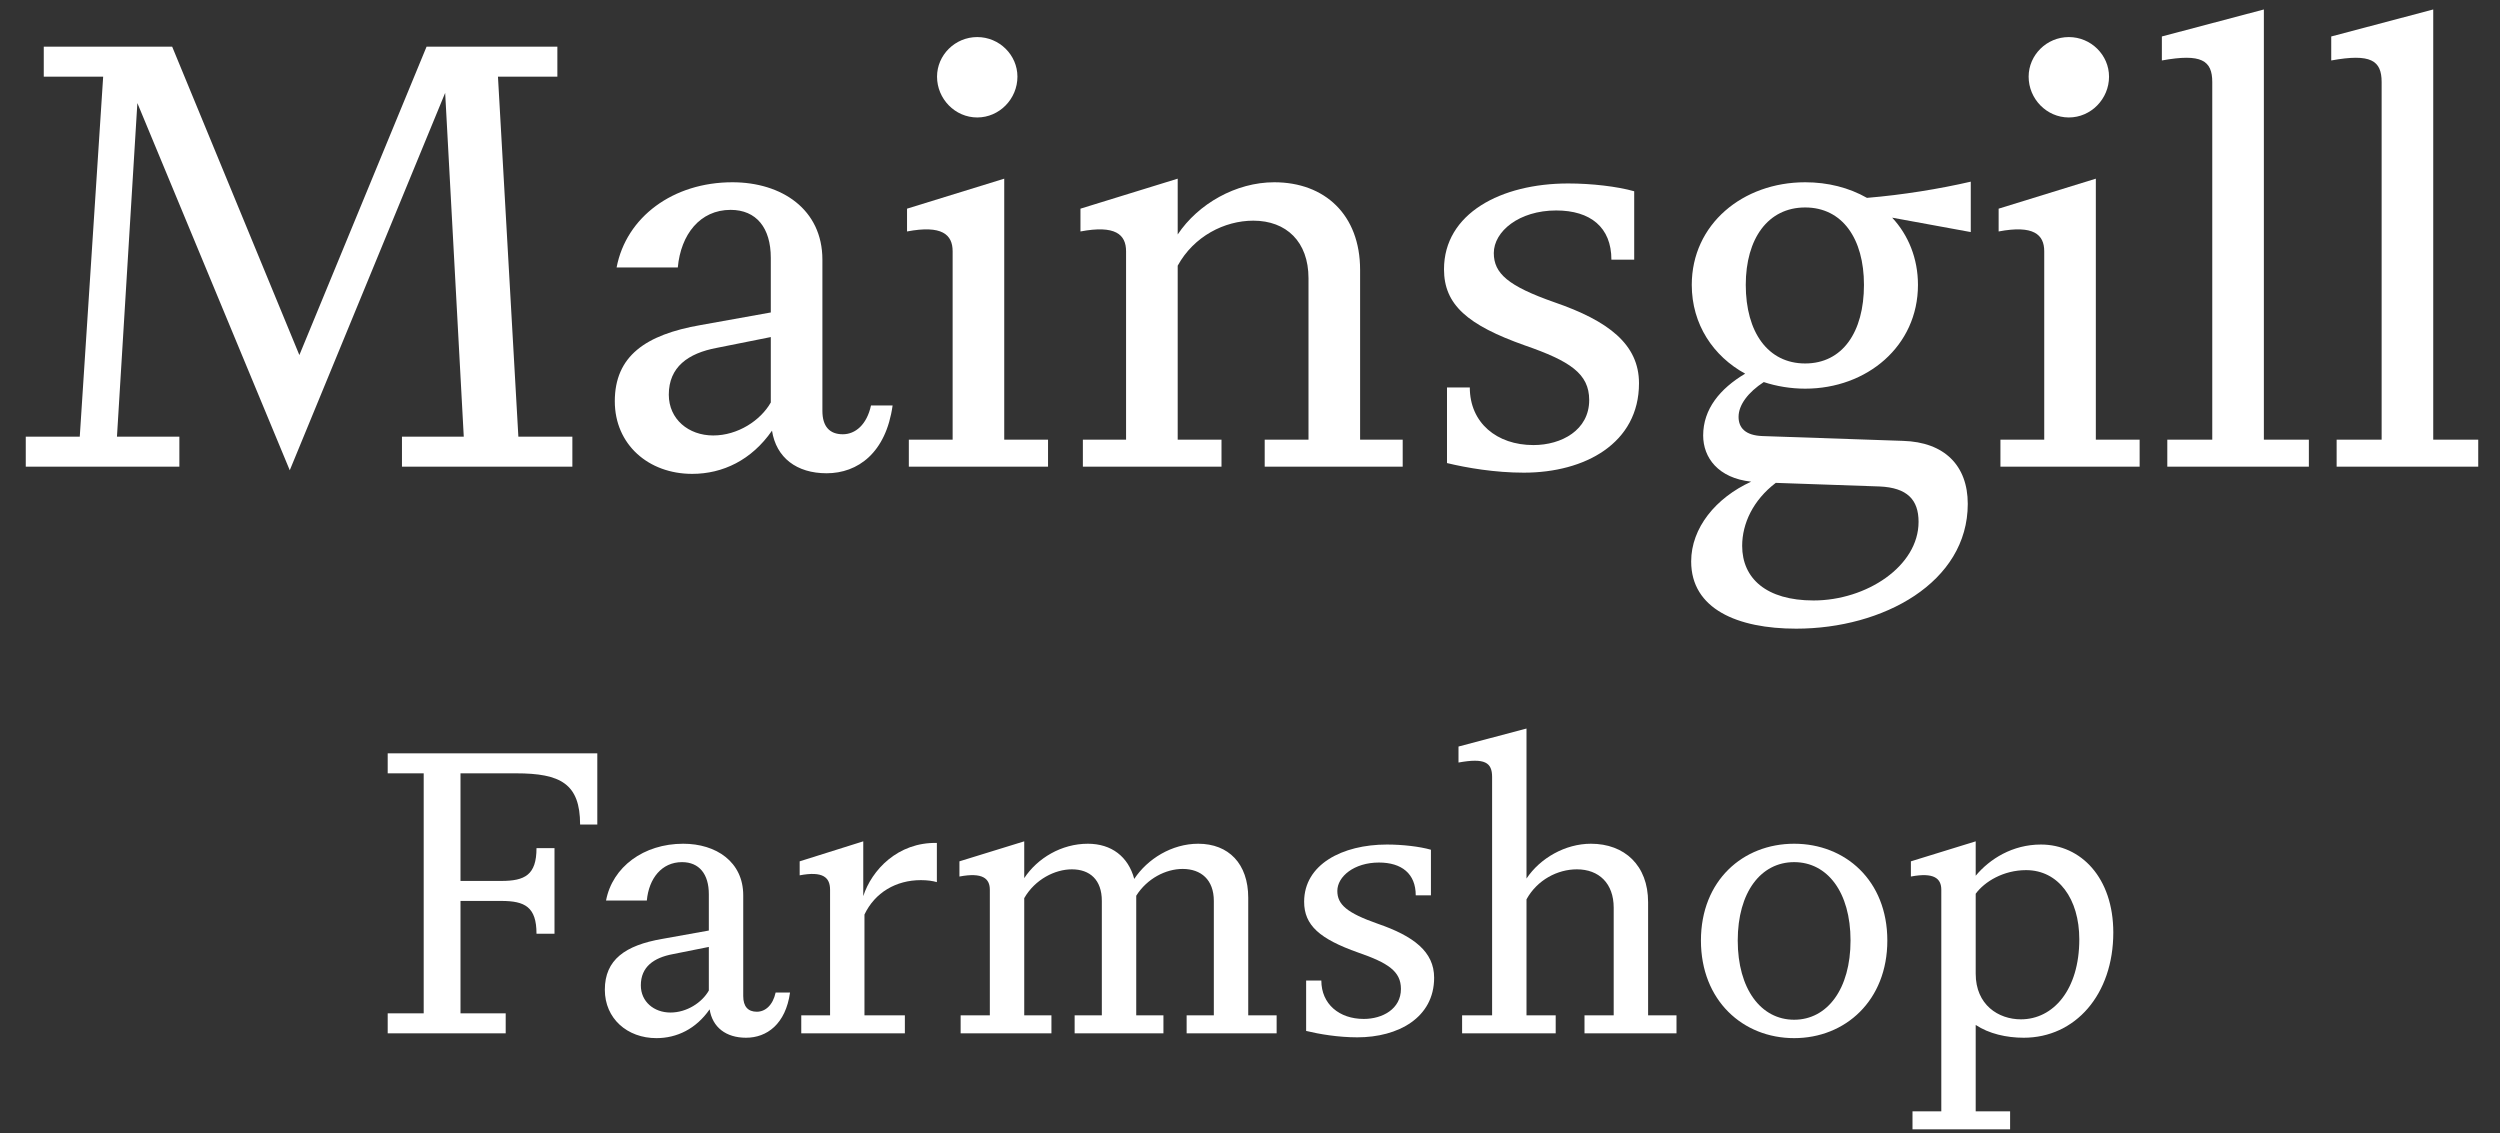 <svg width="75" height="34" viewBox="0 0 75 34" fill="none" xmlns="http://www.w3.org/2000/svg">
<rect x="0" y="0" width="75" height="34" fill="#333333" stroke="none"/>
<path d="M8.693 14.108L4.121 3.092L3.509 13.1H5.381V14H0.773V13.1H2.393L3.095 2.3H1.313V1.4H5.165L8.981 10.652L12.797 1.4H16.721V2.3H14.939L15.551 13.1H17.171V14H12.059V13.1H13.913L13.355 2.786L8.693 14.108Z" fill="white"/>
<path d="M24.798 14.198C23.898 14.198 23.286 13.73 23.16 12.92C22.548 13.802 21.684 14.216 20.766 14.216C19.452 14.216 18.444 13.334 18.444 12.038C18.444 10.688 19.362 10.04 21.018 9.752L23.124 9.374V7.736C23.124 6.836 22.692 6.296 21.918 6.296C21 6.296 20.424 7.034 20.334 8.024H18.498C18.786 6.512 20.19 5.468 21.972 5.468C23.448 5.468 24.672 6.278 24.672 7.79V12.326C24.672 12.794 24.888 13.028 25.284 13.028C25.662 13.028 26.004 12.74 26.13 12.164H26.778C26.58 13.586 25.734 14.198 24.798 14.198ZM20.064 11.84C20.064 12.578 20.658 13.064 21.396 13.064C22.134 13.064 22.818 12.614 23.124 12.074V10.112L21.504 10.436C20.64 10.598 20.064 11.012 20.064 11.84Z" fill="white"/>
<path d="M27.265 14V13.19H28.579V7.538C28.579 7.034 28.255 6.746 27.211 6.944V6.26L30.127 5.36V13.19H31.441V14H27.265ZM29.317 3.524C28.651 3.524 28.111 2.966 28.111 2.3C28.111 1.652 28.651 1.112 29.317 1.112C29.983 1.112 30.523 1.652 30.523 2.3C30.523 2.966 29.983 3.524 29.317 3.524Z" fill="white"/>
<path d="M37.941 14V13.19H39.255V8.348C39.255 7.25 38.589 6.62 37.599 6.62C36.734 6.62 35.816 7.088 35.331 7.97V13.19H36.645V14H32.486V13.19H33.782V7.538C33.782 7.034 33.459 6.746 32.414 6.944V6.26L35.331 5.36V7.034C35.943 6.116 37.077 5.468 38.228 5.468C39.74 5.468 40.803 6.44 40.803 8.096V13.19H42.081V14H37.941Z" fill="white"/>
<path d="M45.714 14.18C44.85 14.18 44.004 14.036 43.41 13.892V11.624H44.094C44.094 12.686 44.904 13.352 46.002 13.352C46.848 13.352 47.676 12.902 47.676 12.002C47.676 11.21 47.1 10.832 45.75 10.364C44.022 9.752 43.32 9.14 43.32 8.078C43.32 6.404 45.03 5.504 47.046 5.504C47.748 5.504 48.522 5.594 49.026 5.738V7.79H48.342C48.342 6.818 47.712 6.314 46.686 6.314C45.57 6.314 44.814 6.944 44.814 7.592C44.814 8.204 45.246 8.582 46.632 9.068C48.252 9.626 49.17 10.328 49.17 11.498C49.17 13.298 47.55 14.18 45.714 14.18Z" fill="white"/>
<path d="M53.885 18.86C52.121 18.86 50.735 18.266 50.735 16.844C50.735 15.836 51.473 14.936 52.535 14.45C51.545 14.342 51.095 13.73 51.095 13.064C51.095 12.272 51.599 11.66 52.355 11.21C51.401 10.688 50.753 9.734 50.753 8.546C50.753 6.728 52.283 5.468 54.155 5.468C54.839 5.468 55.469 5.63 56.009 5.936C57.089 5.846 58.187 5.666 59.123 5.45V6.962L56.765 6.53C57.251 7.052 57.539 7.754 57.539 8.546C57.539 10.382 56.009 11.66 54.155 11.66C53.723 11.66 53.291 11.588 52.913 11.462C52.445 11.768 52.157 12.146 52.157 12.506C52.157 12.83 52.355 13.064 52.877 13.082L57.089 13.226C58.331 13.262 59.033 13.964 59.033 15.116C59.033 17.474 56.495 18.86 53.885 18.86ZM54.155 10.904C55.271 10.904 55.919 9.968 55.919 8.546C55.919 7.16 55.271 6.224 54.155 6.224C53.039 6.224 52.373 7.16 52.373 8.546C52.373 9.968 53.039 10.904 54.155 10.904ZM52.265 16.376C52.265 17.348 52.985 18.014 54.407 18.014C55.991 18.014 57.557 16.988 57.557 15.656C57.557 14.99 57.215 14.63 56.387 14.594L53.273 14.486C52.589 15.008 52.265 15.71 52.265 16.376Z" fill="white"/>
<path d="M60.013 14V13.19H61.327V7.538C61.327 7.034 61.003 6.746 59.959 6.944V6.26L62.875 5.36V13.19H64.189V14H60.013ZM62.065 3.524C61.399 3.524 60.859 2.966 60.859 2.3C60.859 1.652 61.399 1.112 62.065 1.112C62.731 1.112 63.271 1.652 63.271 2.3C63.271 2.966 62.731 3.524 62.065 3.524Z" fill="white"/>
<path d="M65.019 14V13.19H66.368V2.462C66.368 1.814 66.044 1.598 64.856 1.814V1.094L67.916 0.284V13.19H69.266V14H65.019Z" fill="white"/>
<path d="M70.099 14V13.19H71.449V2.462C71.449 1.814 71.125 1.598 69.937 1.814V1.094L72.997 0.284V13.19H74.347V14H70.099Z" fill="white"/>
<path d="M11.631 31V30.4H12.711V23.2H11.631V22.6H17.919V24.736H17.403C17.403 23.512 16.815 23.2 15.483 23.2H13.815V26.428H15.039C15.747 26.428 16.095 26.248 16.095 25.444H16.635V28.012H16.095C16.095 27.208 15.747 27.028 15.039 27.028H13.815V30.4H15.171V31H11.631Z" fill="white"/>
<path d="M22.381 31.132C21.781 31.132 21.373 30.82 21.289 30.28C20.881 30.868 20.305 31.144 19.693 31.144C18.817 31.144 18.145 30.556 18.145 29.692C18.145 28.792 18.757 28.36 19.861 28.168L21.265 27.916V26.824C21.265 26.224 20.977 25.864 20.461 25.864C19.849 25.864 19.465 26.356 19.405 27.016H18.181C18.373 26.008 19.309 25.312 20.497 25.312C21.481 25.312 22.297 25.852 22.297 26.86V29.884C22.297 30.196 22.441 30.352 22.705 30.352C22.957 30.352 23.185 30.16 23.269 29.776H23.701C23.569 30.724 23.005 31.132 22.381 31.132ZM19.225 29.56C19.225 30.052 19.621 30.376 20.113 30.376C20.605 30.376 21.061 30.076 21.265 29.716V28.408L20.185 28.624C19.609 28.732 19.225 29.008 19.225 29.56Z" fill="white"/>
<path d="M24.038 31V30.46H24.902V26.692C24.902 26.32 24.686 26.128 23.99 26.26V25.84L25.898 25.24V26.884C26.15 26.104 26.93 25.264 28.106 25.288V26.464C27.986 26.428 27.818 26.404 27.626 26.404C26.882 26.404 26.246 26.776 25.934 27.436V30.46H27.146V31H24.038Z" fill="white"/>
<path d="M35.599 31V30.46H36.415V27.028C36.415 26.392 36.031 26.068 35.479 26.068C34.975 26.068 34.411 26.356 34.087 26.872V30.46H34.903V31H32.239V30.46H33.055V27.028C33.055 26.392 32.695 26.08 32.155 26.08C31.651 26.08 31.051 26.38 30.727 26.944V30.46H31.543V31H28.819V30.46H29.695V26.692C29.695 26.356 29.479 26.164 28.783 26.296V25.84L30.727 25.24V26.344C31.123 25.744 31.843 25.312 32.635 25.312C33.343 25.312 33.847 25.696 34.027 26.368C34.423 25.768 35.155 25.312 35.947 25.312C36.859 25.312 37.447 25.912 37.447 26.932V30.46H38.299V31H35.599Z" fill="white"/>
<path d="M40.72 31.12C40.144 31.12 39.58 31.024 39.184 30.928V29.416H39.64C39.64 30.124 40.18 30.568 40.912 30.568C41.476 30.568 42.028 30.268 42.028 29.668C42.028 29.14 41.644 28.888 40.744 28.576C39.592 28.168 39.124 27.76 39.124 27.052C39.124 25.936 40.264 25.336 41.608 25.336C42.076 25.336 42.592 25.396 42.928 25.492V26.86H42.472C42.472 26.212 42.052 25.876 41.368 25.876C40.624 25.876 40.12 26.296 40.12 26.728C40.12 27.136 40.408 27.388 41.332 27.712C42.412 28.084 43.024 28.552 43.024 29.332C43.024 30.532 41.944 31.12 40.72 31.12Z" fill="white"/>
<path d="M43.863 31V30.46H44.763V23.308C44.763 22.876 44.547 22.732 43.755 22.876V22.396L45.795 21.856V26.356C46.203 25.744 46.959 25.312 47.727 25.312C48.735 25.312 49.443 25.96 49.443 27.064V30.46H50.295V31H47.535V30.46H48.411V27.232C48.411 26.5 47.967 26.08 47.307 26.08C46.731 26.08 46.119 26.392 45.795 26.98V30.46H46.671V31H43.863Z" fill="white"/>
<path d="M53.824 31.144C52.288 31.144 51.028 30.016 51.028 28.216C51.028 26.416 52.288 25.312 53.824 25.312C55.36 25.312 56.62 26.416 56.62 28.216C56.62 30.016 55.36 31.144 53.824 31.144ZM53.824 30.592C54.82 30.592 55.516 29.668 55.516 28.216C55.516 26.764 54.82 25.864 53.824 25.864C52.828 25.864 52.132 26.764 52.132 28.216C52.132 29.668 52.828 30.592 53.824 30.592Z" fill="white"/>
<path d="M57.375 33.88V33.34H58.239V26.692C58.239 26.356 58.023 26.164 57.327 26.296V25.84L59.271 25.24V26.272C59.691 25.768 60.375 25.336 61.227 25.336C62.427 25.336 63.399 26.332 63.399 27.976C63.399 29.836 62.259 31.132 60.711 31.132C60.195 31.132 59.667 31.012 59.271 30.748V33.34H60.303V33.88H57.375ZM59.271 29.212C59.271 30.148 59.955 30.58 60.627 30.58C61.599 30.58 62.379 29.692 62.379 28.18C62.379 26.968 61.755 26.104 60.783 26.104C60.099 26.104 59.535 26.452 59.271 26.812V29.212Z" fill="white"/>
</svg>
